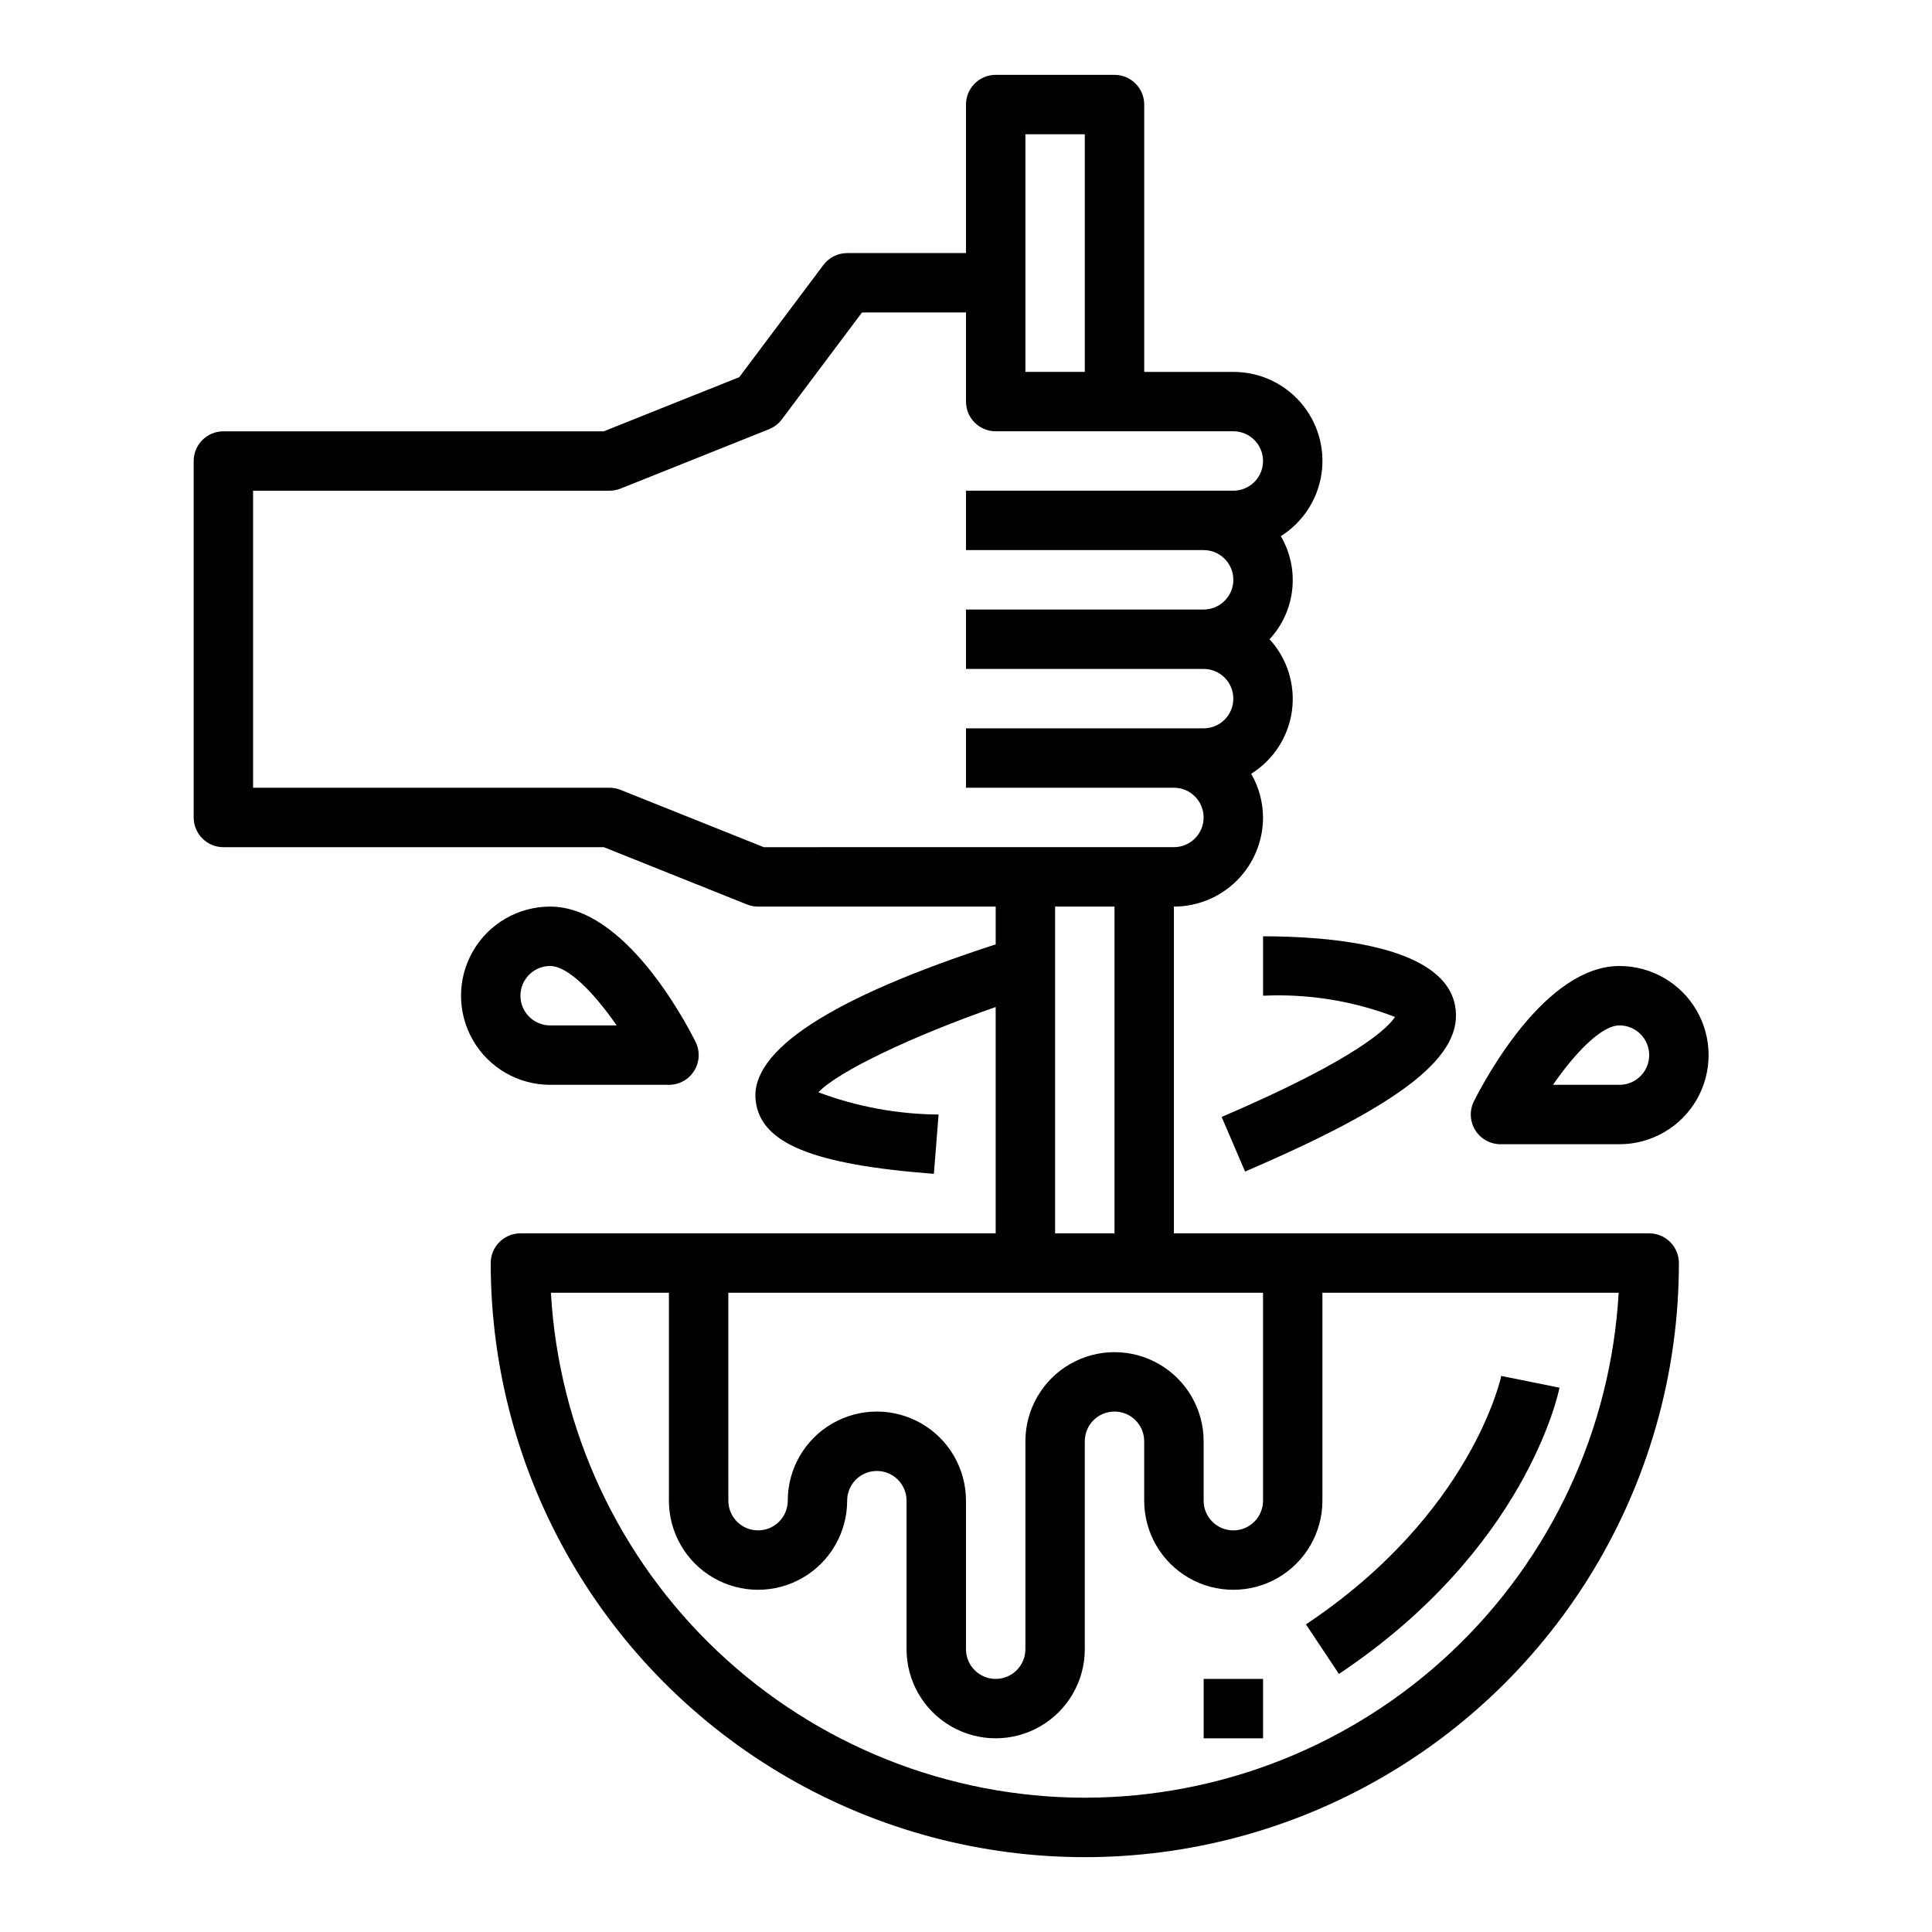 <?xml version="1.0" encoding="UTF-8"?>
<!-- Uploaded to: SVG Repo, www.svgrepo.com, Generator: SVG Repo Mixer Tools -->
<svg fill="#000000" width="800px" height="800px" version="1.1" viewBox="144 144 512 512" xmlns="http://www.w3.org/2000/svg">
 <g>
  <path d="m581.05 470.85h-125.95v-86.594c6.266 0 12.27-2.488 16.699-6.918 4.43-4.426 6.918-10.434 6.918-16.699-0.023-4.066-1.109-8.059-3.148-11.578 5.902-3.676 9.863-9.789 10.809-16.68 0.941-6.891-1.23-13.844-5.93-18.973 3.363-3.633 5.469-8.25 6.004-13.168 0.539-4.922-0.52-9.883-3.019-14.156 5.816-3.656 9.75-9.664 10.77-16.457 1.02-6.797-0.977-13.695-5.465-18.895-4.488-5.203-11.023-8.188-17.891-8.172h-23.617v-70.848c0-2.09-0.828-4.09-2.305-5.566-1.477-1.477-3.481-2.309-5.566-2.309h-31.488c-4.348 0-7.871 3.527-7.871 7.875v39.359h-31.488c-2.481 0-4.812 1.168-6.301 3.148l-22.293 29.727-35.895 14.355h-100.82c-4.348 0-7.875 3.527-7.875 7.875v94.461c0 2.09 0.832 4.09 2.309 5.566 1.477 1.477 3.477 2.309 5.566 2.309h100.82l37.949 15.184c0.93 0.371 1.922 0.559 2.922 0.559h62.977v10.012c-43.684 14.168-65.117 28.125-63.613 41.383 1.281 11.32 14.957 16.949 47.23 19.43l1.246-15.719c-10.883-0.086-21.66-2.078-31.852-5.891 5.102-5.441 24.734-14.848 46.988-22.602v59.98h-125.95c-4.348 0-7.871 3.523-7.871 7.871 0 56.25 30.008 108.22 78.719 136.35 48.715 28.125 108.73 28.125 157.44 0 48.711-28.125 78.719-80.098 78.719-136.35 0-2.086-0.828-4.09-2.305-5.566-1.477-1.477-3.477-2.305-5.566-2.305zm-165.31-291.27h15.742v62.977h-15.742zm-69.336 188.93-37.949-15.184-0.004-0.004c-0.926-0.367-1.918-0.559-2.918-0.559h-94.465v-78.719h94.465c1 0 1.992-0.191 2.918-0.559l39.359-15.742 0.004-0.004c1.34-0.535 2.508-1.434 3.375-2.59l21.254-28.34h27.555v23.617c0 2.09 0.828 4.09 2.305 5.566 1.477 1.477 3.477 2.305 5.566 2.305h62.977c4.348 0 7.871 3.527 7.871 7.875 0 4.348-3.523 7.871-7.871 7.871h-70.848v15.742h62.977c4.348 0 7.871 3.527 7.871 7.875 0 4.348-3.523 7.871-7.871 7.871h-62.977v15.742h62.977c4.348 0 7.871 3.523 7.871 7.871 0 4.348-3.523 7.875-7.871 7.875h-62.977v15.742h55.105-0.004c4.348 0 7.875 3.523 7.875 7.871 0 4.348-3.527 7.875-7.875 7.875zm92.953 15.742v86.594h-15.746v-86.594zm-102.34 102.34h141.7v55.105c0 4.348-3.523 7.871-7.871 7.871s-7.871-3.523-7.871-7.871v-15.746c0-8.434-4.504-16.23-11.809-20.449-7.309-4.219-16.309-4.219-23.617 0-7.309 4.219-11.809 12.016-11.809 20.449v55.105c0 4.348-3.523 7.871-7.871 7.871s-7.871-3.523-7.871-7.871v-39.359c0-8.438-4.504-16.234-11.809-20.453-7.309-4.219-16.309-4.219-23.617 0-7.309 4.219-11.809 12.016-11.809 20.453 0 4.348-3.523 7.871-7.871 7.871-4.348 0-7.871-3.523-7.871-7.871zm94.465 133.82c-36.207-0.039-71.027-13.922-97.332-38.801-26.301-24.883-42.098-58.875-44.152-95.023h31.273v55.105c0 8.438 4.504 16.234 11.809 20.453 7.309 4.219 16.309 4.219 23.617 0 7.305-4.219 11.809-12.016 11.809-20.453 0-4.348 3.523-7.871 7.871-7.871 4.348 0 7.871 3.523 7.871 7.871v39.359c0 8.438 4.5 16.234 11.809 20.453s16.309 4.219 23.617 0c7.305-4.219 11.809-12.016 11.809-20.453v-55.105c0-4.348 3.523-7.871 7.871-7.871s7.871 3.523 7.871 7.871v15.746c0 8.438 4.5 16.234 11.809 20.453 7.305 4.219 16.309 4.219 23.617 0 7.305-4.219 11.805-12.016 11.805-20.453v-55.105h78.508c-2.055 36.148-17.852 70.141-44.152 95.023-26.305 24.879-61.125 38.762-97.328 38.801z"/>
  <path d="m573.18 400c-19.617 0-35.543 29.859-38.574 35.84-1.223 2.445-1.086 5.356 0.359 7.676 1.445 2.324 3.992 3.731 6.727 3.715h31.488c8.438 0 16.234-4.5 20.453-11.809 4.219-7.305 4.219-16.309 0-23.617-4.219-7.305-12.016-11.805-20.453-11.805zm0 31.488h-17.625c5.762-8.336 12.785-15.742 17.625-15.742v-0.004c4.348 0 7.871 3.523 7.871 7.871 0 4.348-3.523 7.875-7.871 7.875z"/>
  <path d="m321.28 431.49c2.731 0 5.266-1.414 6.699-3.734 1.438-2.32 1.566-5.219 0.348-7.656-2.992-5.984-18.918-35.844-38.535-35.844-8.438 0-16.23 4.5-20.449 11.809s-4.219 16.309 0 23.617c4.219 7.305 12.012 11.809 20.449 11.809zm-39.359-23.617c0-4.348 3.523-7.871 7.871-7.871 4.84 0 11.863 7.406 17.625 15.742h-17.625c-4.348 0-7.871-3.523-7.871-7.871z"/>
  <path d="m467.75 440 6.203 14.469c42.227-18.105 58.34-30.906 55.609-44.203-3.246-15.773-33.246-18.137-50.84-18.137v15.746c11.918-0.559 23.824 1.355 34.969 5.621-1.672 2.621-9.504 10.91-45.941 26.504z"/>
  <path d="m498.83 587.61c49.375-32.922 58.109-74.113 58.449-75.855l-15.43-3.117c-0.078 0.363-7.746 36.496-51.758 65.84z"/>
  <path d="m462.98 588.93h15.742v15.742h-15.742z"/>
 </g>
</svg>